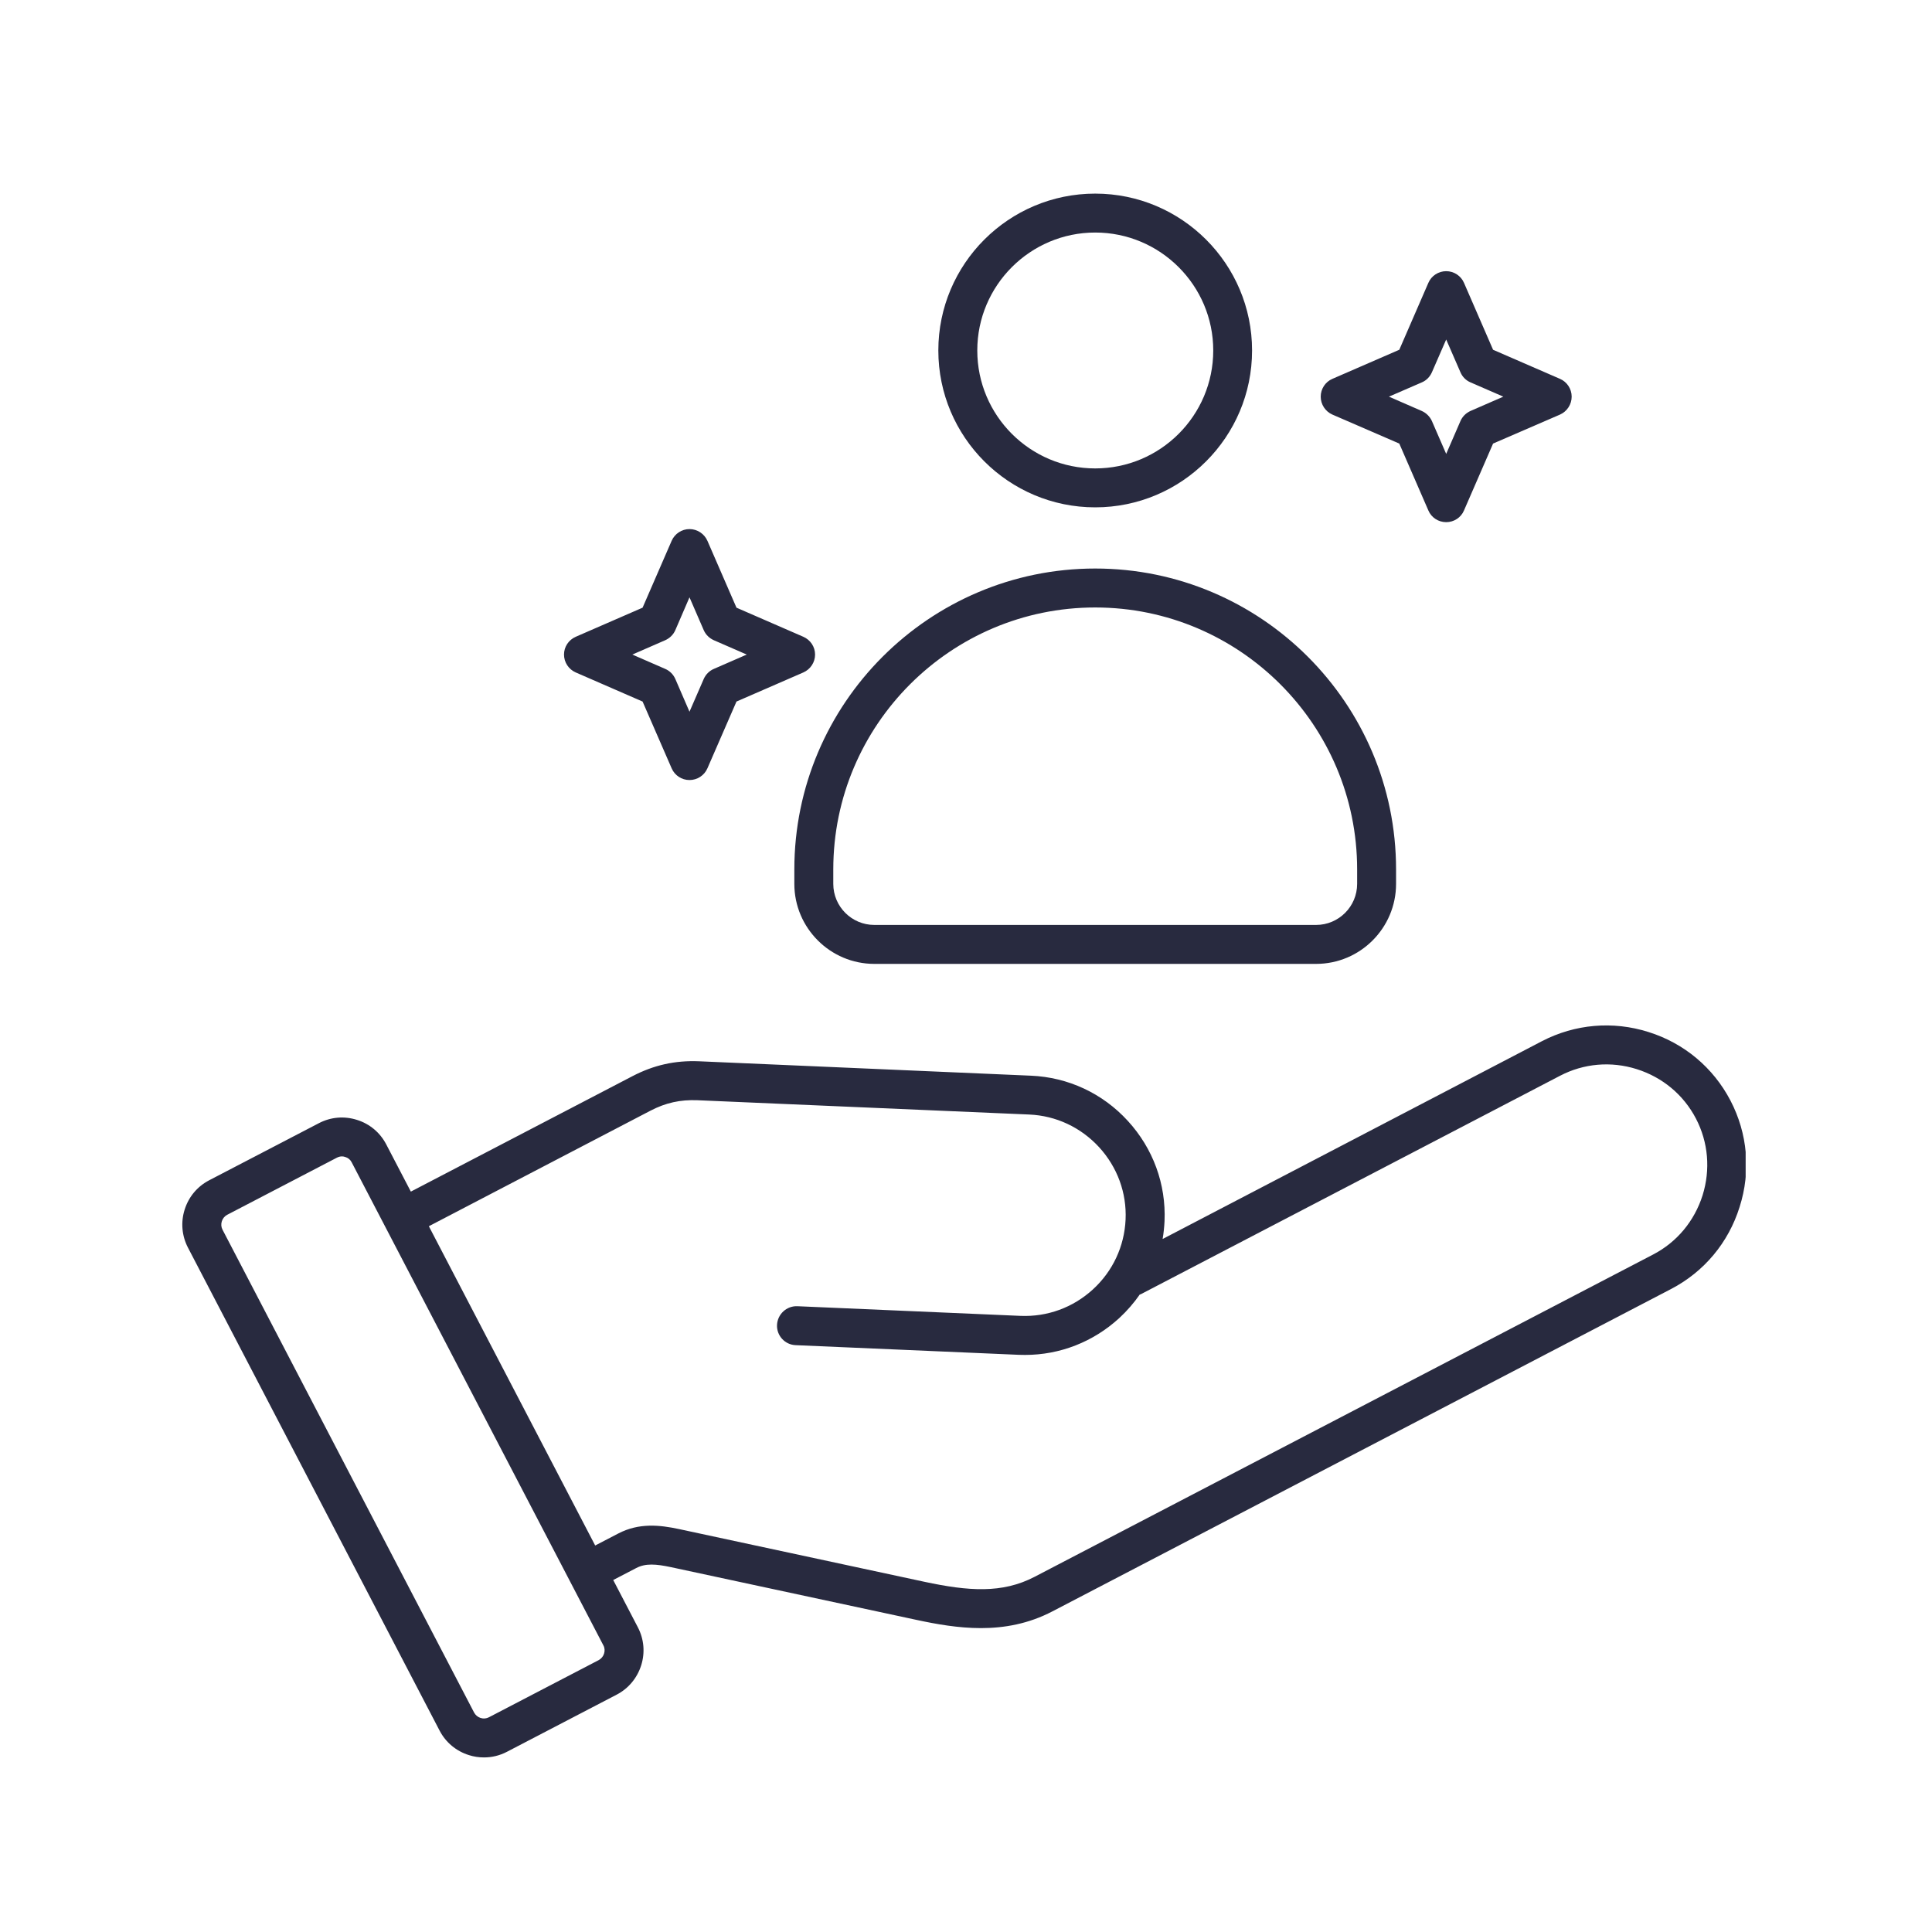 <?xml version="1.0" encoding="utf-8" ?>
<!DOCTYPE svg PUBLIC "-//W3C//DTD SVG 1.1//EN" "http://www.w3.org/Graphics/SVG/1.1/DTD/svg11.dtd">
<svg xmlns="http://www.w3.org/2000/svg" xmlns:xlink="http://www.w3.org/1999/xlink" width="100" viewBox="0 0 75 75" height="100" preserveAspectRatio="xMidYMid meet"><defs><clipPath id="c0cc2f4887"><path d="M 7.016 7.5 L 67.766 7.5 L 67.766 68.25 L 7.016 68.25 Z M 7.016 7.5" clip-rule="nonzero"/></clipPath><clipPath id="6b1ab48ada"><path d="M 44.539 48.434 L 44.945 48.434 L 44.945 48.711 L 44.539 48.711 Z M 44.539 48.434" clip-rule="nonzero"/></clipPath><clipPath id="33d2d1ba75"><path d="M 44.926 48.602 C 44.176 48.898 44.773 48.449 44.773 48.449" clip-rule="nonzero"/></clipPath><clipPath id="9107ea7a29"><path d="M 23.062 60.73 L 23.422 60.73 L 23.422 61.062 L 23.062 61.062 Z M 23.062 60.73" clip-rule="nonzero"/></clipPath><clipPath id="ff82e774f1"><path d="M 23.398 60.977 C 22.727 61.199 23.324 60.75 23.324 60.75" clip-rule="nonzero"/></clipPath></defs><g clip-path="url('#c0cc2f4887')"><path fill="#282a3f" d="M 67.176 42.723 C 66.508 41.445 65.379 40.496 63.992 40.062 C 62.609 39.625 61.141 39.754 59.859 40.418 L 45.133 48.098 C 45.172 47.871 45.195 47.641 45.207 47.41 C 45.27 45.965 44.762 44.582 43.781 43.512 C 42.801 42.441 41.465 41.82 40.023 41.758 L 27.145 41.199 C 26.207 41.16 25.383 41.344 24.551 41.777 L 15.949 46.258 L 14.992 44.422 C 14.754 43.965 14.348 43.625 13.855 43.473 C 13.359 43.316 12.836 43.363 12.379 43.602 L 8.117 45.82 C 7.66 46.059 7.324 46.461 7.168 46.957 C 7.012 47.449 7.059 47.977 7.297 48.434 L 17.066 67.184 C 17.305 67.641 17.707 67.977 18.203 68.133 C 18.395 68.195 18.594 68.223 18.789 68.223 C 19.094 68.223 19.398 68.152 19.68 68.004 L 23.941 65.785 C 24.398 65.547 24.734 65.141 24.891 64.648 C 25.047 64.152 25 63.629 24.762 63.172 L 23.805 61.336 L 24.699 60.871 C 25.062 60.68 25.469 60.715 26.043 60.836 L 35.574 62.883 C 36.355 63.051 37.203 63.203 38.078 63.203 C 38.984 63.203 39.926 63.039 40.859 62.551 L 64.871 50.039 C 66.152 49.371 67.098 48.242 67.531 46.855 C 67.973 45.473 67.844 44.004 67.176 42.723 Z M 23.449 64.195 C 23.414 64.305 23.34 64.391 23.242 64.445 L 18.98 66.664 C 18.883 66.715 18.766 66.727 18.656 66.691 C 18.547 66.656 18.461 66.582 18.406 66.484 L 8.637 47.734 C 8.531 47.531 8.613 47.27 8.816 47.16 L 13.078 44.941 C 13.141 44.91 13.203 44.891 13.273 44.891 C 13.316 44.891 13.359 44.898 13.402 44.914 C 13.512 44.945 13.602 45.02 13.652 45.121 L 23.422 63.871 C 23.477 63.969 23.484 64.086 23.449 64.195 Z M 66.094 46.402 C 65.777 47.402 65.098 48.219 64.176 48.699 L 40.164 61.211 C 38.906 61.867 37.598 61.77 35.891 61.406 L 26.363 59.359 C 25.613 59.199 24.809 59.109 24 59.531 L 23.105 59.996 L 16.648 47.602 L 25.25 43.117 C 25.844 42.809 26.406 42.684 27.078 42.711 L 39.957 43.266 C 40.996 43.312 41.957 43.762 42.668 44.535 C 43.375 45.309 43.742 46.305 43.695 47.344 C 43.648 48.383 43.199 49.348 42.426 50.055 C 41.652 50.762 40.656 51.125 39.617 51.082 L 30.953 50.707 C 30.535 50.691 30.184 51.016 30.164 51.434 C 30.145 51.848 30.469 52.203 30.887 52.219 L 39.555 52.594 C 39.633 52.598 39.711 52.598 39.793 52.598 C 41.148 52.598 42.438 52.094 43.449 51.168 C 43.754 50.887 44.023 50.574 44.254 50.242 L 44.262 50.254 L 60.559 41.762 C 61.48 41.281 62.539 41.188 63.539 41.504 C 64.539 41.82 65.355 42.5 65.836 43.422 C 66.316 44.344 66.406 45.402 66.094 46.402 Z M 42.516 19.695 C 45.875 19.695 48.605 16.965 48.605 13.605 C 48.605 10.246 45.875 7.516 42.516 7.516 C 39.156 7.516 36.426 10.246 36.426 13.605 C 36.426 16.965 39.156 19.695 42.516 19.695 Z M 42.516 9.027 C 45.043 9.027 47.098 11.082 47.098 13.605 C 47.098 16.133 45.043 18.184 42.516 18.184 C 39.992 18.184 37.938 16.133 37.938 13.605 C 37.938 11.082 39.992 9.027 42.516 9.027 Z M 30.836 34.312 C 30.836 36.023 32.23 37.418 33.941 37.418 L 51.09 37.418 C 52.805 37.418 54.195 36.023 54.195 34.312 L 54.195 33.75 C 54.195 27.309 48.957 22.07 42.516 22.07 C 36.078 22.07 30.836 27.309 30.836 33.75 Z M 32.348 33.75 C 32.348 28.141 36.91 23.582 42.516 23.582 C 48.125 23.582 52.684 28.145 52.684 33.75 L 52.684 34.312 C 52.684 35.191 51.969 35.906 51.09 35.906 L 33.941 35.906 C 33.062 35.906 32.348 35.191 32.348 34.312 Z M 22.352 26.105 L 24.945 27.234 L 26.074 29.828 C 26.195 30.105 26.465 30.281 26.766 30.281 C 27.066 30.281 27.34 30.105 27.461 29.828 L 28.59 27.234 L 31.184 26.105 C 31.461 25.984 31.641 25.711 31.641 25.41 C 31.641 25.109 31.461 24.84 31.184 24.719 L 28.59 23.59 L 27.461 20.992 C 27.34 20.719 27.066 20.539 26.766 20.539 C 26.465 20.539 26.195 20.719 26.074 20.992 L 24.945 23.59 L 22.352 24.719 C 22.074 24.84 21.895 25.109 21.895 25.41 C 21.895 25.711 22.074 25.984 22.352 26.105 Z M 25.82 24.855 C 25.996 24.777 26.137 24.641 26.215 24.465 L 26.766 23.188 L 27.32 24.465 C 27.398 24.641 27.539 24.777 27.715 24.855 L 28.988 25.41 L 27.715 25.965 C 27.539 26.039 27.398 26.18 27.32 26.355 L 26.766 27.629 L 26.215 26.355 C 26.137 26.18 25.996 26.039 25.82 25.965 L 24.547 25.41 Z M 51.723 16.094 L 54.32 17.219 L 55.449 19.816 C 55.566 20.094 55.84 20.27 56.141 20.27 C 56.441 20.27 56.715 20.094 56.832 19.816 L 57.961 17.219 L 60.559 16.094 C 60.832 15.973 61.012 15.699 61.012 15.398 C 61.012 15.098 60.832 14.824 60.559 14.707 L 57.961 13.578 L 56.832 10.98 C 56.715 10.707 56.441 10.527 56.141 10.527 C 55.84 10.527 55.566 10.707 55.449 10.98 L 54.32 13.578 L 51.723 14.707 C 51.449 14.824 51.27 15.098 51.27 15.398 C 51.27 15.699 51.449 15.973 51.723 16.094 Z M 55.195 14.844 C 55.371 14.77 55.508 14.629 55.586 14.453 L 56.141 13.18 L 56.695 14.453 C 56.77 14.629 56.91 14.77 57.086 14.844 L 58.359 15.398 L 57.086 15.953 C 56.91 16.031 56.77 16.172 56.695 16.344 L 56.141 17.621 L 55.586 16.344 C 55.508 16.172 55.367 16.031 55.191 15.953 L 53.918 15.398 Z M 55.195 14.844" fill-opacity="1" fill-rule="nonzero"/></g><g clip-path="url('#6b1ab48ada')"><g clip-path="url('#33d2d1ba75')"><path fill="#282a3f" d="M 41.25 45.449 L 48.004 45.449 L 48.004 51.977 L 41.25 51.977 Z M 41.25 45.449" fill-opacity="1" fill-rule="nonzero"/></g></g><g clip-path="url('#9107ea7a29')"><g clip-path="url('#ff82e774f1')"><path fill="#282a3f" d="M 19.727 57.75 L 26.48 57.75 L 26.48 64.273 L 19.727 64.273 Z M 19.727 57.75" fill-opacity="1" fill-rule="nonzero"/></g></g></svg>